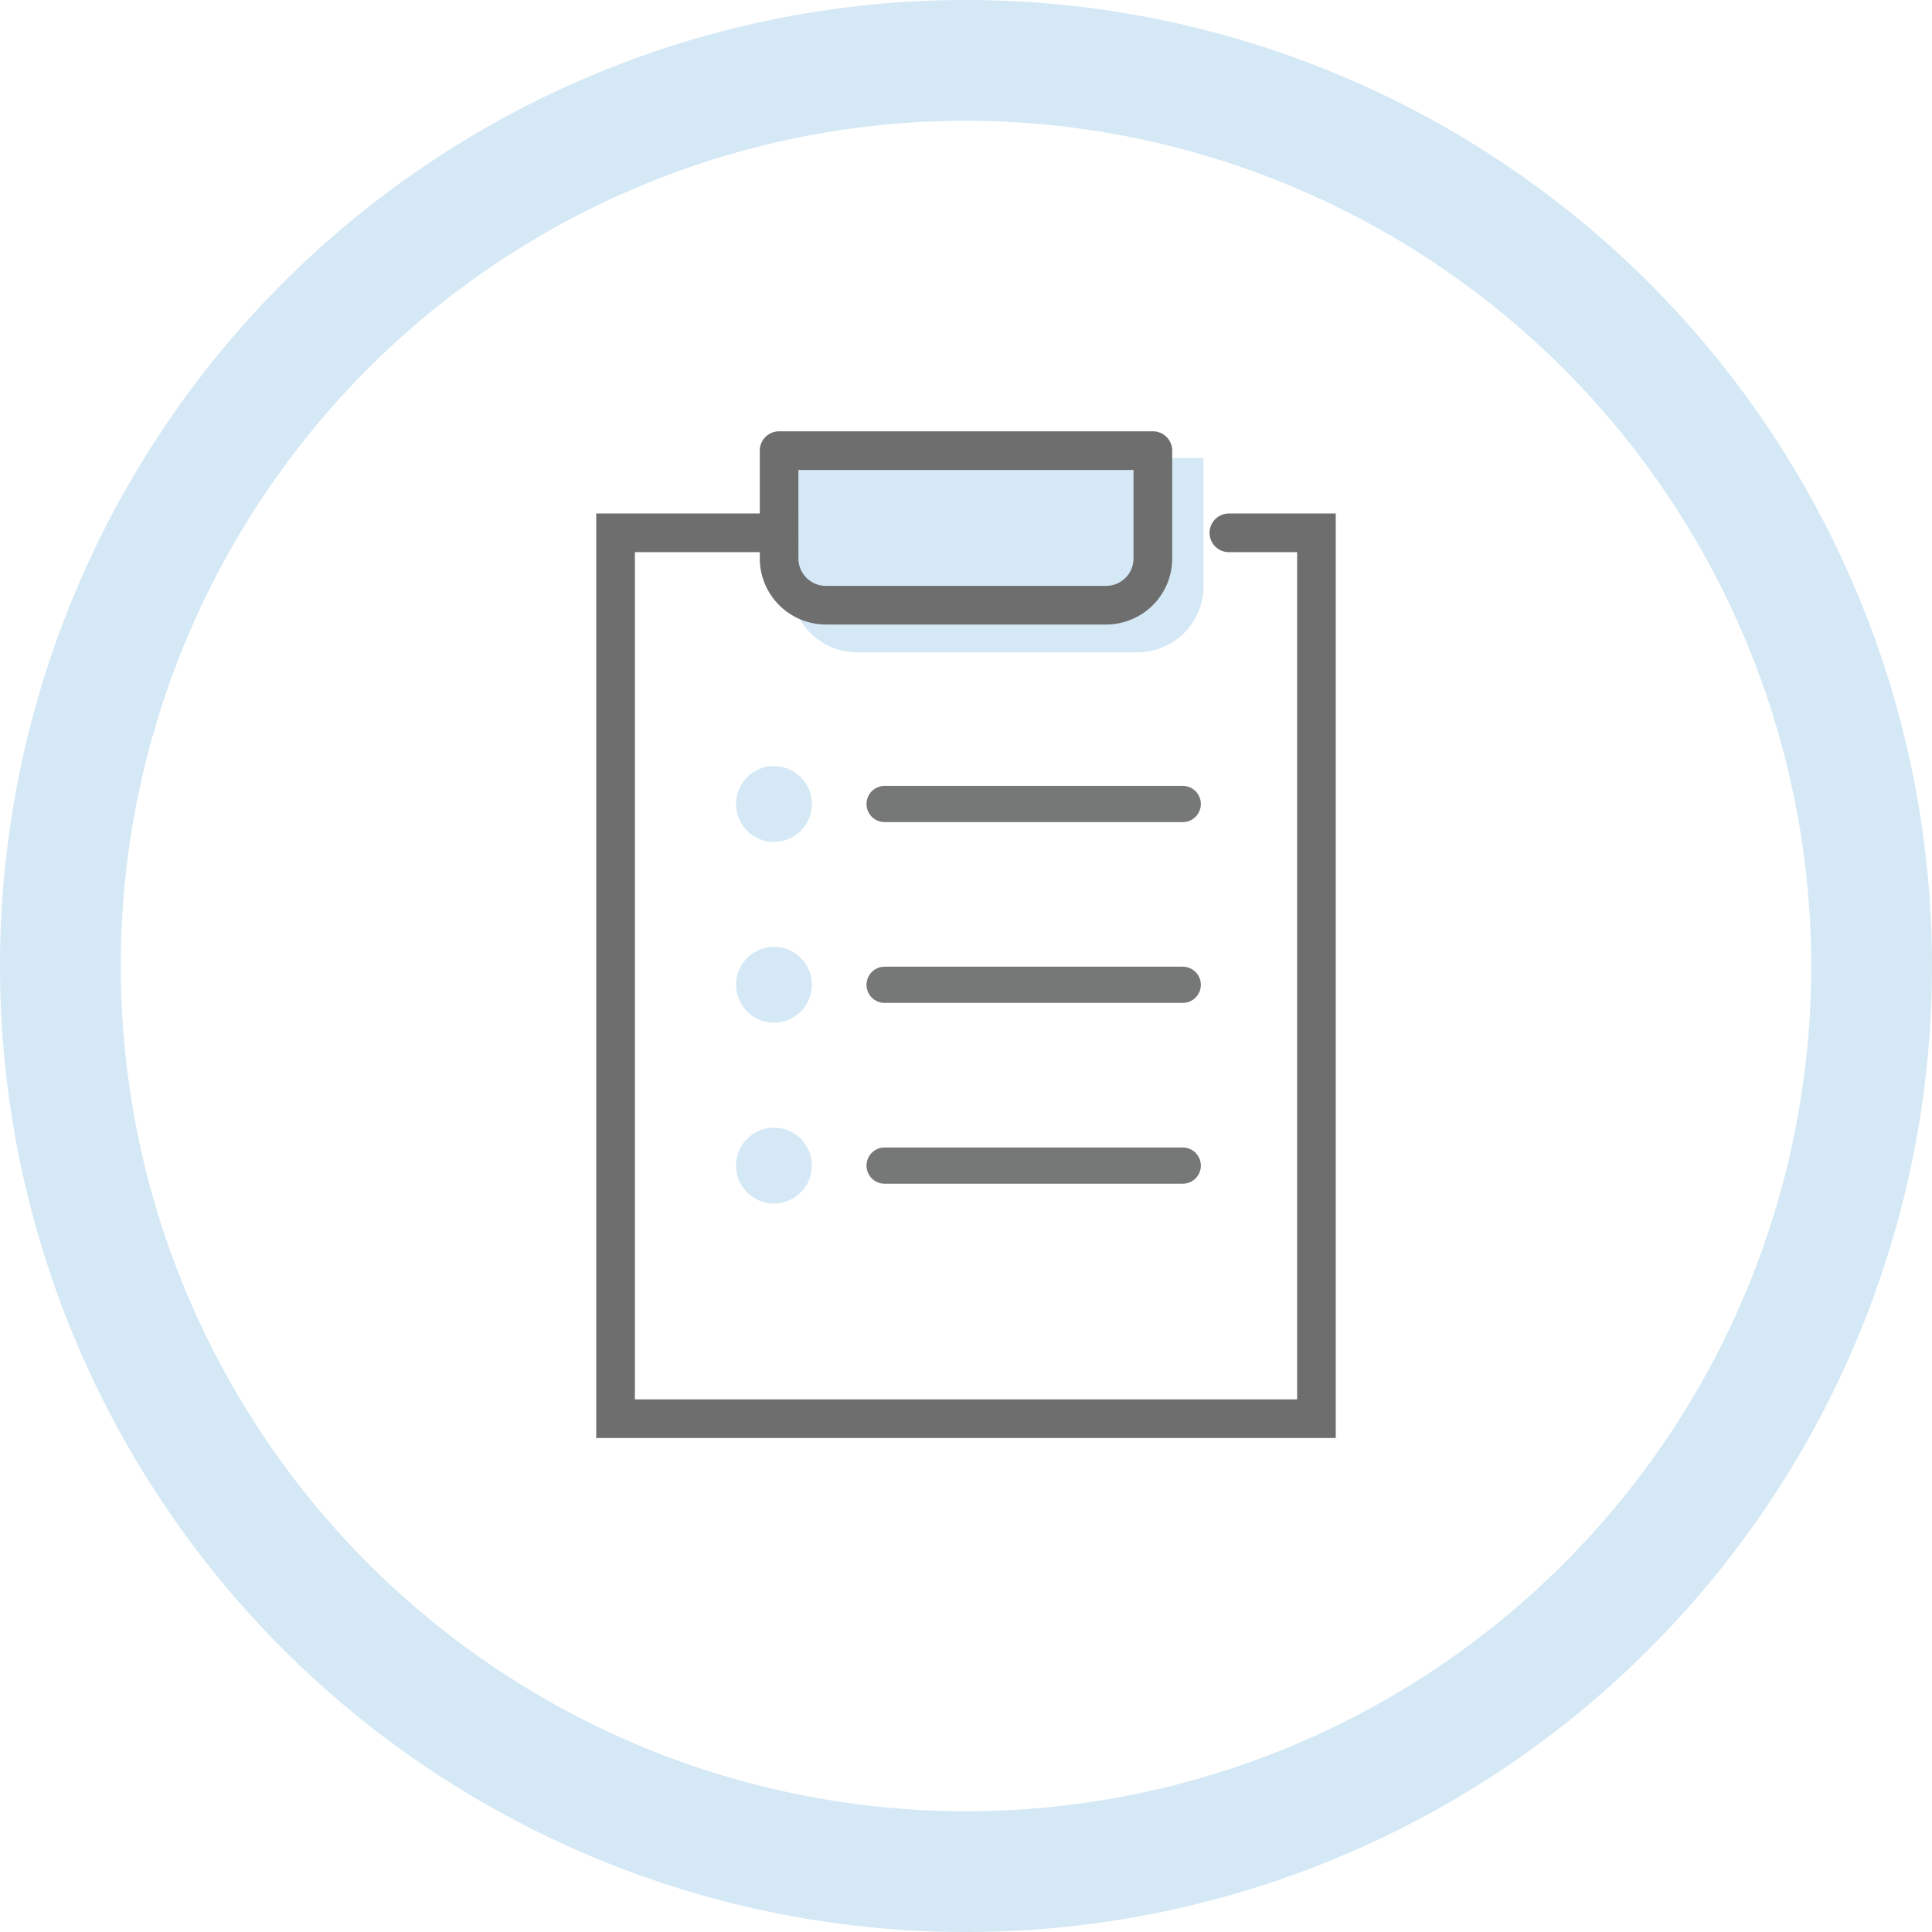 <svg xmlns="http://www.w3.org/2000/svg" width="160" height="160" viewBox="0 0 160 160"><g transform="translate(-620 -100)"><path d="M80,10a70,70,0,1,0,70,70A70.079,70.079,0,0,0,80,10M80,0A80,80,0,1,1,0,80,80,80,0,0,1,80,0Z" transform="translate(620 100)" fill="#d4e8f5"/><path d="M685.512,137.936v10.616a5.475,5.475,0,0,0,5.47,5.47H714.2a5.475,5.475,0,0,0,5.47-5.47V137.936Z" fill="#d4e8f5"/><path d="M721.772,142.527a1.6,1.6,0,0,0,0,3.2h5.651v70.165H672.579V145.727h10.343v.523a5.476,5.476,0,0,0,5.47,5.469h23.216a5.476,5.476,0,0,0,5.47-5.469v-8.93a1.6,1.6,0,0,0-1.6-1.6H684.522a1.6,1.6,0,0,0-1.6,1.6v5.207H669.378v76.565h61.243V142.527Zm-35.653-3.607h27.755v7.33a2.273,2.273,0,0,1-2.27,2.27H688.392a2.273,2.273,0,0,1-2.27-2.27Z" fill="#6e6e6e"/><path d="M717.949,168.084H693.262a1.5,1.5,0,0,1,0-3h24.687a1.5,1.5,0,0,1,0,3Z" fill="#767777"/><path d="M717.949,183.057H693.262a1.5,1.5,0,0,1,0-3h24.687a1.5,1.5,0,0,1,0,3Z" fill="#767777"/><path d="M717.949,198.03H693.262a1.5,1.5,0,0,1,0-3h24.687a1.5,1.5,0,0,1,0,3Z" fill="#767777"/><circle cx="3.14" cy="3.14" r="3.14" transform="translate(679.654 166.638) rotate(-45.704)" fill="#d4e8f5"/><circle cx="3.14" cy="3.14" r="3.14" transform="translate(680.312 183.882) rotate(-76.575)" fill="#d4e8f5"/><circle cx="3.14" cy="3.14" r="3.14" transform="translate(680.955 193.389)" fill="#d4e8f5"/></g></svg>